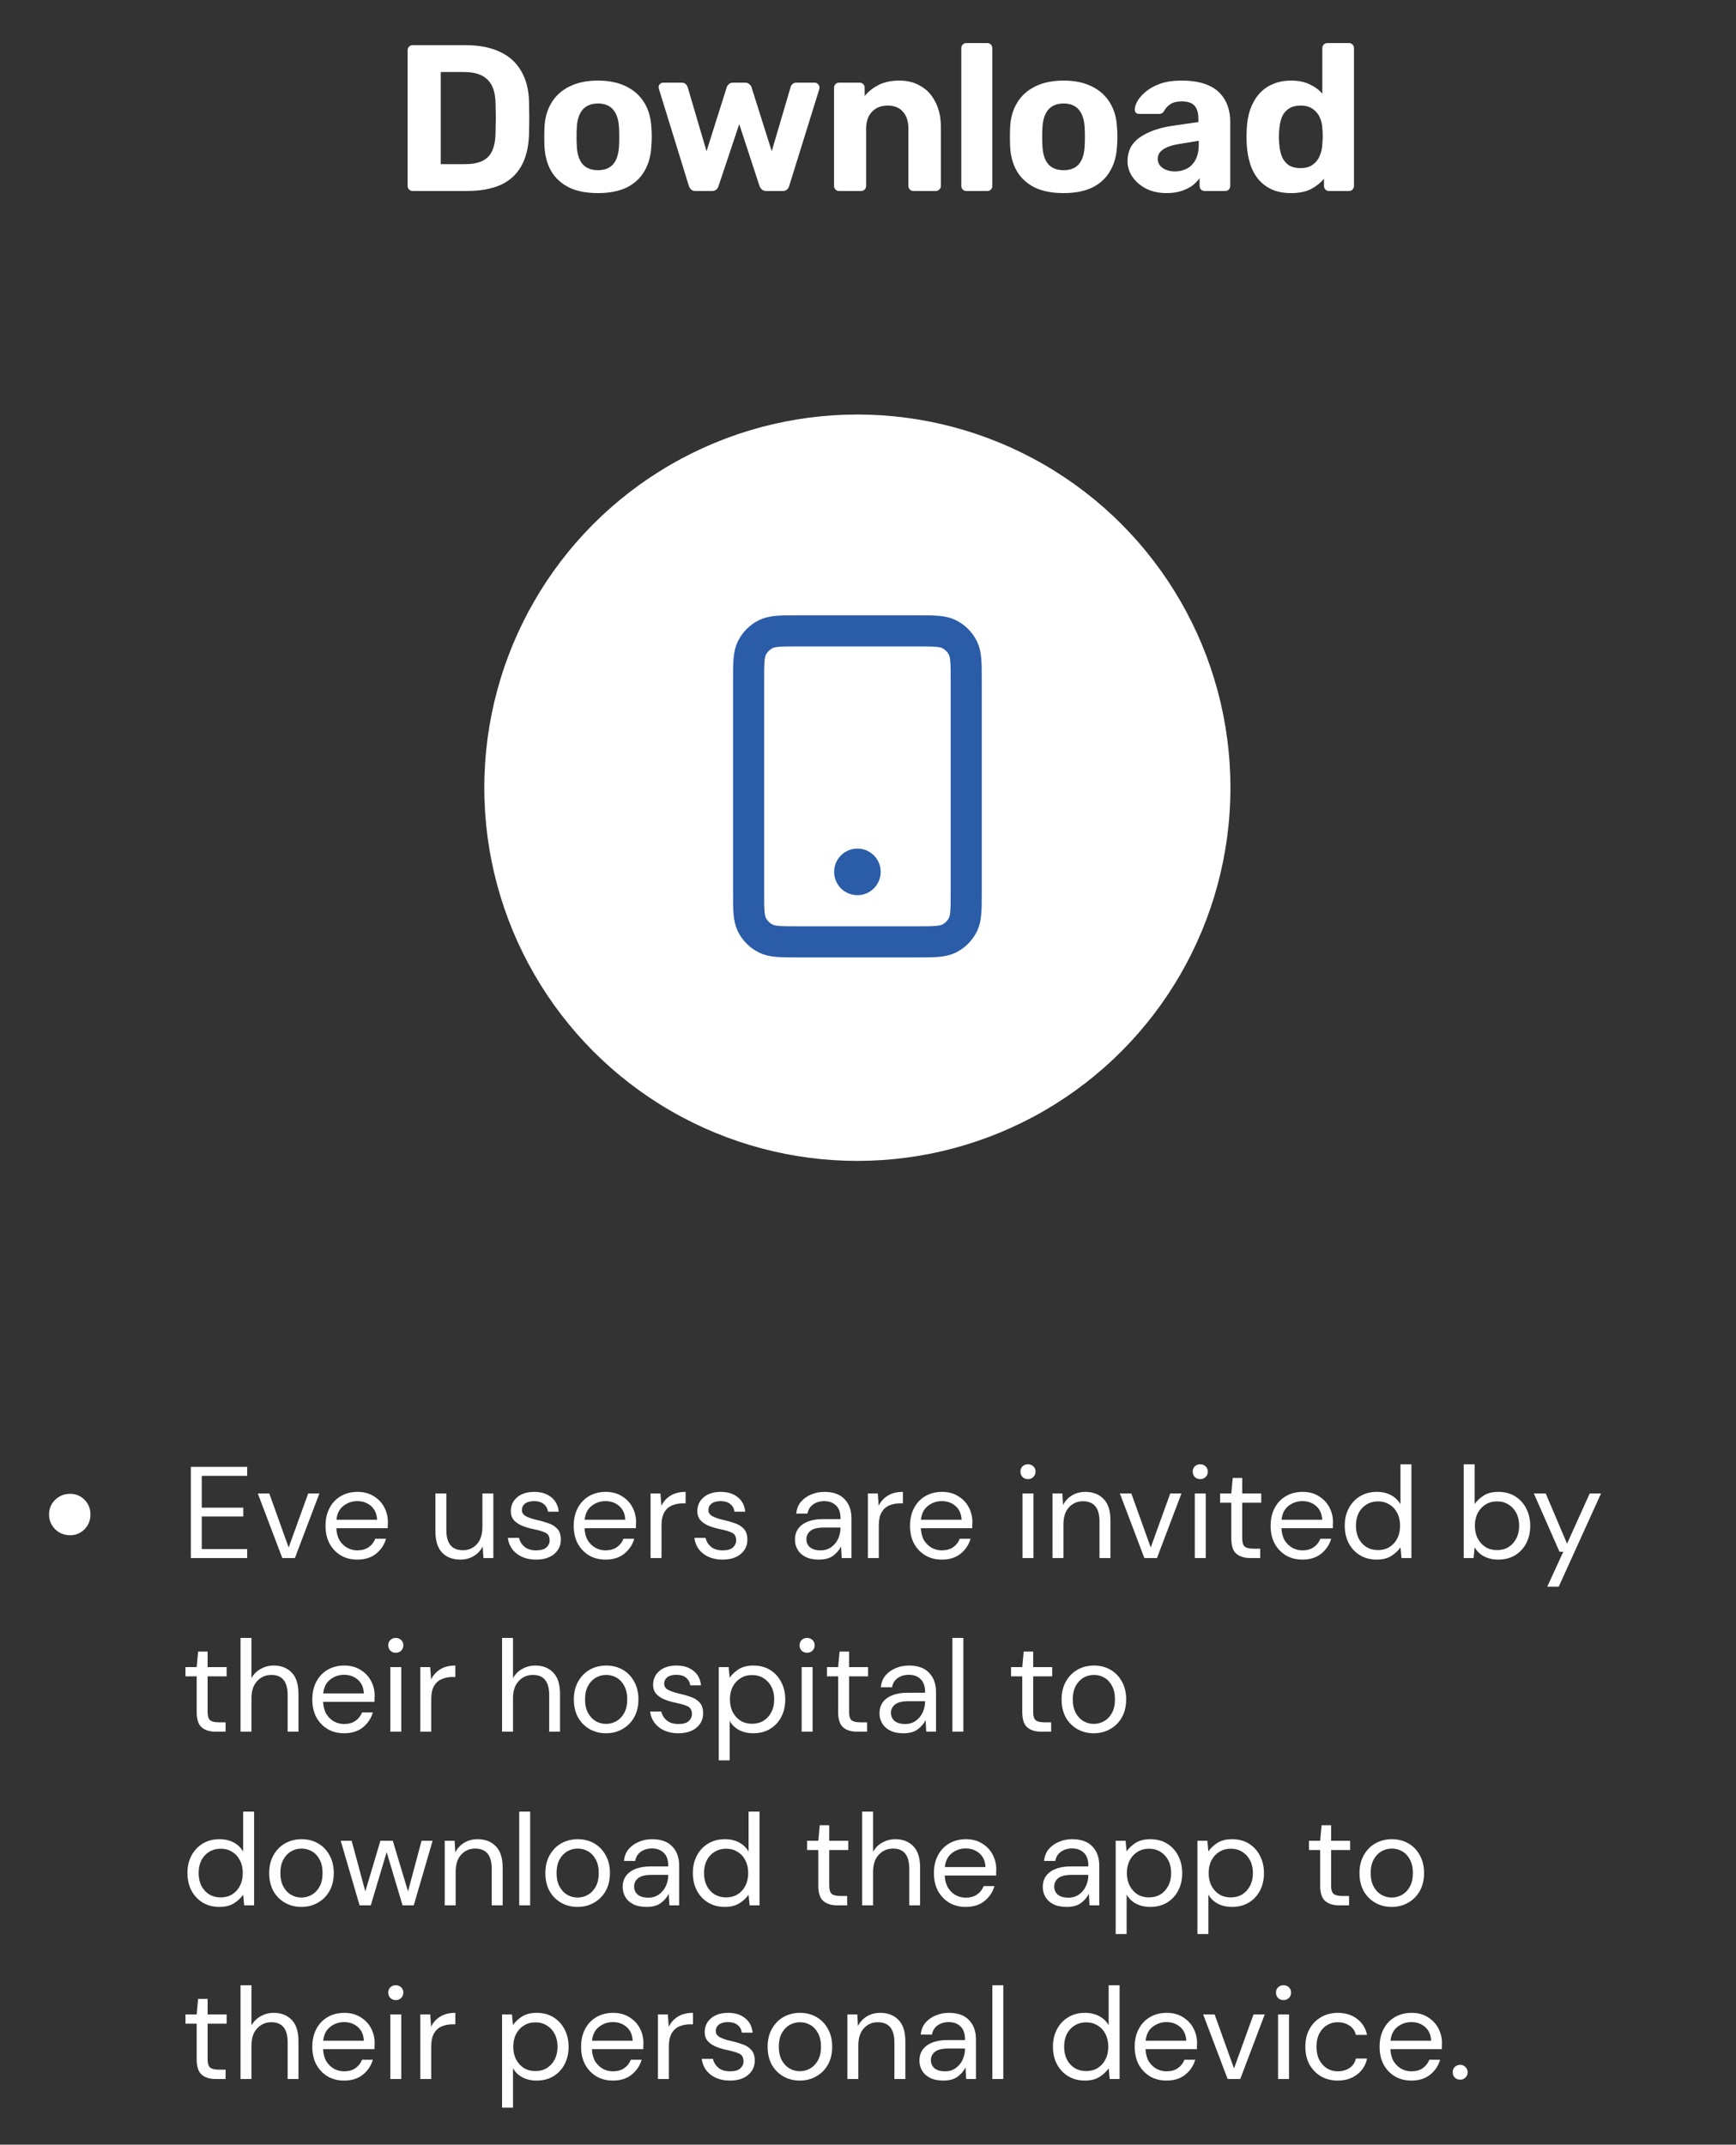 <svg width="200" height="247" viewBox="0 0 200 247" fill="none" xmlns="http://www.w3.org/2000/svg">
<rect x="0" y="0" width="200" height="247" fill="#333333" stroke="none"/>
<g clip-path="url(#clip0_242_437)">
<path d="M47.559 22C47.383 22 47.239 21.944 47.127 21.832C47.015 21.72 46.959 21.576 46.959 21.4V5.8C46.959 5.624 47.015 5.48 47.127 5.368C47.239 5.256 47.383 5.2 47.559 5.2H53.583C55.183 5.2 56.519 5.456 57.591 5.968C58.663 6.464 59.479 7.2 60.039 8.176C60.615 9.136 60.919 10.328 60.951 11.752C60.967 12.456 60.975 13.072 60.975 13.6C60.975 14.128 60.967 14.736 60.951 15.424C60.903 16.912 60.607 18.144 60.063 19.12C59.519 20.096 58.719 20.824 57.663 21.304C56.607 21.768 55.287 22 53.703 22H47.559ZM50.775 18.904H53.583C54.383 18.904 55.039 18.784 55.551 18.544C56.063 18.304 56.439 17.928 56.679 17.416C56.935 16.888 57.071 16.208 57.087 15.376C57.103 14.912 57.111 14.496 57.111 14.128C57.127 13.76 57.127 13.392 57.111 13.024C57.111 12.656 57.103 12.248 57.087 11.8C57.055 10.6 56.743 9.72 56.151 9.16C55.575 8.584 54.679 8.296 53.463 8.296H50.775V18.904ZM68.895 22.24C67.567 22.24 66.455 22.024 65.559 21.592C64.663 21.144 63.975 20.512 63.495 19.696C63.031 18.88 62.775 17.928 62.727 16.84C62.711 16.52 62.703 16.16 62.703 15.76C62.703 15.344 62.711 14.984 62.727 14.68C62.775 13.576 63.047 12.624 63.543 11.824C64.039 11.008 64.735 10.384 65.631 9.952C66.527 9.504 67.615 9.28 68.895 9.28C70.159 9.28 71.239 9.504 72.135 9.952C73.031 10.384 73.727 11.008 74.223 11.824C74.719 12.624 74.991 13.576 75.039 14.68C75.071 14.984 75.087 15.344 75.087 15.76C75.087 16.16 75.071 16.52 75.039 16.84C74.991 17.928 74.727 18.88 74.247 19.696C73.783 20.512 73.103 21.144 72.207 21.592C71.311 22.024 70.207 22.24 68.895 22.24ZM68.895 19.6C69.679 19.6 70.271 19.36 70.671 18.88C71.071 18.384 71.287 17.664 71.319 16.72C71.335 16.48 71.343 16.16 71.343 15.76C71.343 15.36 71.335 15.04 71.319 14.8C71.287 13.872 71.071 13.16 70.671 12.664C70.271 12.168 69.679 11.92 68.895 11.92C68.111 11.92 67.511 12.168 67.095 12.664C66.695 13.16 66.479 13.872 66.447 14.8C66.431 15.04 66.423 15.36 66.423 15.76C66.423 16.16 66.431 16.48 66.447 16.72C66.479 17.664 66.695 18.384 67.095 18.88C67.511 19.36 68.111 19.6 68.895 19.6ZM80.15 22C79.926 22 79.75 21.944 79.622 21.832C79.51 21.72 79.422 21.576 79.358 21.4L75.926 10.288C75.894 10.208 75.878 10.128 75.878 10.048C75.878 9.904 75.926 9.784 76.022 9.688C76.134 9.576 76.262 9.52 76.406 9.52H78.518C78.726 9.52 78.886 9.576 78.998 9.688C79.11 9.8 79.182 9.904 79.214 10L81.398 17.416L83.726 10.048C83.758 9.936 83.83 9.824 83.942 9.712C84.07 9.584 84.246 9.52 84.47 9.52H85.838C86.062 9.52 86.23 9.584 86.342 9.712C86.47 9.824 86.55 9.936 86.582 10.048L88.91 17.416L91.094 10C91.11 9.904 91.174 9.8 91.286 9.688C91.414 9.576 91.574 9.52 91.766 9.52H93.878C94.022 9.52 94.142 9.576 94.238 9.688C94.35 9.784 94.406 9.904 94.406 10.048C94.406 10.128 94.398 10.208 94.382 10.288L90.926 21.4C90.878 21.576 90.79 21.72 90.662 21.832C90.55 21.944 90.382 22 90.158 22H88.31C88.086 22 87.91 21.944 87.782 21.832C87.654 21.72 87.558 21.576 87.494 21.4L85.166 14.296L82.79 21.4C82.742 21.576 82.654 21.72 82.526 21.832C82.398 21.944 82.222 22 81.998 22H80.15ZM96.664 22C96.504 22 96.368 21.944 96.256 21.832C96.144 21.72 96.088 21.576 96.088 21.4V10.12C96.088 9.944 96.144 9.8 96.256 9.688C96.368 9.576 96.504 9.52 96.664 9.52H99.016C99.192 9.52 99.336 9.576 99.448 9.688C99.56 9.8 99.616 9.944 99.616 10.12V11.056C100.032 10.544 100.568 10.12 101.224 9.784C101.88 9.448 102.68 9.28 103.624 9.28C104.568 9.28 105.392 9.496 106.096 9.928C106.816 10.344 107.376 10.96 107.776 11.776C108.192 12.576 108.4 13.552 108.4 14.704V21.4C108.4 21.576 108.336 21.72 108.208 21.832C108.096 21.944 107.96 22 107.8 22H105.256C105.08 22 104.936 21.944 104.824 21.832C104.712 21.72 104.656 21.576 104.656 21.4V14.848C104.656 14 104.448 13.344 104.032 12.88C103.632 12.4 103.04 12.16 102.256 12.16C101.504 12.16 100.904 12.4 100.456 12.88C100.008 13.344 99.784 14 99.784 14.848V21.4C99.784 21.576 99.728 21.72 99.616 21.832C99.504 21.944 99.368 22 99.208 22H96.664ZM111.348 22C111.172 22 111.028 21.944 110.916 21.832C110.804 21.72 110.748 21.576 110.748 21.4V5.56C110.748 5.384 110.804 5.24 110.916 5.128C111.028 5.016 111.172 4.96 111.348 4.96H113.748C113.908 4.96 114.044 5.016 114.156 5.128C114.268 5.24 114.324 5.384 114.324 5.56V21.4C114.324 21.576 114.268 21.72 114.156 21.832C114.044 21.944 113.908 22 113.748 22H111.348ZM122.541 22.24C121.213 22.24 120.101 22.024 119.205 21.592C118.309 21.144 117.621 20.512 117.141 19.696C116.677 18.88 116.421 17.928 116.373 16.84C116.357 16.52 116.349 16.16 116.349 15.76C116.349 15.344 116.357 14.984 116.373 14.68C116.421 13.576 116.693 12.624 117.189 11.824C117.685 11.008 118.381 10.384 119.277 9.952C120.173 9.504 121.261 9.28 122.541 9.28C123.805 9.28 124.885 9.504 125.781 9.952C126.677 10.384 127.373 11.008 127.869 11.824C128.365 12.624 128.637 13.576 128.685 14.68C128.717 14.984 128.733 15.344 128.733 15.76C128.733 16.16 128.717 16.52 128.685 16.84C128.637 17.928 128.373 18.88 127.893 19.696C127.429 20.512 126.749 21.144 125.853 21.592C124.957 22.024 123.853 22.24 122.541 22.24ZM122.541 19.6C123.325 19.6 123.917 19.36 124.317 18.88C124.717 18.384 124.933 17.664 124.965 16.72C124.981 16.48 124.989 16.16 124.989 15.76C124.989 15.36 124.981 15.04 124.965 14.8C124.933 13.872 124.717 13.16 124.317 12.664C123.917 12.168 123.325 11.92 122.541 11.92C121.757 11.92 121.157 12.168 120.741 12.664C120.341 13.16 120.125 13.872 120.093 14.8C120.077 15.04 120.069 15.36 120.069 15.76C120.069 16.16 120.077 16.48 120.093 16.72C120.125 17.664 120.341 18.384 120.741 18.88C121.157 19.36 121.757 19.6 122.541 19.6ZM134.387 22.24C133.539 22.24 132.779 22.08 132.107 21.76C131.435 21.424 130.899 20.976 130.499 20.416C130.099 19.856 129.899 19.232 129.899 18.544C129.899 17.408 130.355 16.512 131.267 15.856C132.195 15.2 133.411 14.752 134.915 14.512L138.059 14.056V13.624C138.059 13 137.915 12.52 137.627 12.184C137.339 11.848 136.835 11.68 136.115 11.68C135.587 11.68 135.163 11.784 134.843 11.992C134.523 12.2 134.275 12.472 134.099 12.808C133.971 13.016 133.787 13.12 133.547 13.12H131.267C131.091 13.12 130.955 13.072 130.859 12.976C130.763 12.864 130.723 12.736 130.739 12.592C130.739 12.32 130.843 12 131.051 11.632C131.259 11.264 131.579 10.904 132.011 10.552C132.443 10.184 132.995 9.88 133.667 9.64C134.339 9.4 135.163 9.28 136.139 9.28C137.147 9.28 138.011 9.4 138.731 9.64C139.451 9.88 140.027 10.216 140.459 10.648C140.891 11.08 141.211 11.584 141.419 12.16C141.627 12.72 141.731 13.328 141.731 13.984V21.4C141.731 21.576 141.675 21.72 141.563 21.832C141.451 21.944 141.307 22 141.131 22H138.779C138.619 22 138.483 21.944 138.371 21.832C138.259 21.72 138.203 21.576 138.203 21.4V20.512C137.995 20.816 137.715 21.104 137.363 21.376C137.011 21.632 136.587 21.84 136.091 22C135.611 22.16 135.043 22.24 134.387 22.24ZM135.347 19.744C135.875 19.744 136.347 19.632 136.763 19.408C137.179 19.184 137.507 18.84 137.747 18.376C137.987 17.912 138.107 17.328 138.107 16.624V16.216L135.875 16.576C135.011 16.72 134.379 16.936 133.979 17.224C133.579 17.512 133.379 17.864 133.379 18.28C133.379 18.584 133.467 18.848 133.643 19.072C133.835 19.296 134.083 19.464 134.387 19.576C134.691 19.688 135.011 19.744 135.347 19.744ZM148.741 22.24C147.941 22.24 147.229 22.112 146.605 21.856C145.981 21.584 145.453 21.2 145.021 20.704C144.589 20.192 144.261 19.592 144.037 18.904C143.813 18.2 143.677 17.424 143.629 16.576C143.613 16.272 143.605 16 143.605 15.76C143.605 15.504 143.613 15.232 143.629 14.944C143.661 14.112 143.789 13.352 144.013 12.664C144.253 11.976 144.581 11.384 144.997 10.888C145.429 10.376 145.957 9.984 146.581 9.712C147.221 9.424 147.941 9.28 148.741 9.28C149.573 9.28 150.285 9.424 150.877 9.712C151.469 9.984 151.957 10.344 152.341 10.792V5.56C152.341 5.384 152.397 5.24 152.509 5.128C152.621 5.016 152.765 4.96 152.941 4.96H155.413C155.573 4.96 155.709 5.016 155.821 5.128C155.933 5.24 155.989 5.384 155.989 5.56V21.4C155.989 21.576 155.933 21.72 155.821 21.832C155.709 21.944 155.573 22 155.413 22H153.109C152.949 22 152.813 21.944 152.701 21.832C152.589 21.72 152.533 21.576 152.533 21.4V20.584C152.133 21.064 151.629 21.464 151.021 21.784C150.413 22.088 149.653 22.24 148.741 22.24ZM149.845 19.36C150.437 19.36 150.909 19.224 151.261 18.952C151.629 18.68 151.893 18.336 152.053 17.92C152.229 17.504 152.325 17.056 152.341 16.576C152.373 16.272 152.389 15.968 152.389 15.664C152.389 15.36 152.373 15.064 152.341 14.776C152.325 14.328 152.229 13.912 152.053 13.528C151.877 13.128 151.605 12.8 151.237 12.544C150.885 12.288 150.421 12.16 149.845 12.16C149.237 12.16 148.757 12.296 148.405 12.568C148.053 12.824 147.797 13.168 147.637 13.6C147.493 14.032 147.405 14.504 147.373 15.016C147.325 15.512 147.325 16.008 147.373 16.504C147.405 17.016 147.493 17.488 147.637 17.92C147.797 18.352 148.053 18.704 148.405 18.976C148.757 19.232 149.237 19.36 149.845 19.36Z" fill="white"/>
<g clip-path="url(#clip1_242_437)">
<path d="M8.085 176.815C7.634 176.815 7.223 176.711 6.851 176.504C6.485 176.292 6.194 176.006 5.976 175.645C5.759 175.284 5.65 174.879 5.65 174.428C5.65 173.971 5.759 173.563 5.976 173.202C6.199 172.842 6.493 172.558 6.859 172.351C7.225 172.144 7.634 172.041 8.085 172.041C8.509 172.041 8.899 172.144 9.254 172.351C9.61 172.558 9.894 172.842 10.106 173.202C10.318 173.563 10.424 173.971 10.424 174.428C10.424 174.879 10.318 175.284 10.106 175.645C9.894 176.006 9.61 176.292 9.254 176.504C8.899 176.711 8.509 176.815 8.085 176.815Z" fill="white"/>
<path d="M21.984 179.44V168.94H28.479V169.975H23.244V173.635H28.029V174.655H23.244V178.405H28.479V179.44H21.984ZM32.521 179.44L29.701 172H31.021L33.256 178.225L35.506 172H36.796L33.976 179.44H32.521ZM41.162 179.62C40.452 179.62 39.822 179.46 39.272 179.14C38.722 178.81 38.287 178.355 37.967 177.775C37.657 177.195 37.502 176.51 37.502 175.72C37.502 174.94 37.657 174.26 37.967 173.68C38.277 173.09 38.707 172.635 39.257 172.315C39.817 171.985 40.462 171.82 41.192 171.82C41.912 171.82 42.532 171.985 43.052 172.315C43.582 172.635 43.987 173.06 44.267 173.59C44.547 174.12 44.687 174.69 44.687 175.3C44.687 175.41 44.682 175.52 44.672 175.63C44.672 175.74 44.672 175.865 44.672 176.005H38.747C38.777 176.575 38.907 177.05 39.137 177.43C39.377 177.8 39.672 178.08 40.022 178.27C40.382 178.46 40.762 178.555 41.162 178.555C41.682 178.555 42.117 178.435 42.467 178.195C42.817 177.955 43.072 177.63 43.232 177.22H44.477C44.277 177.91 43.892 178.485 43.322 178.945C42.762 179.395 42.042 179.62 41.162 179.62ZM41.162 172.885C40.562 172.885 40.027 173.07 39.557 173.44C39.097 173.8 38.832 174.33 38.762 175.03H43.442C43.412 174.36 43.182 173.835 42.752 173.455C42.322 173.075 41.792 172.885 41.162 172.885ZM53.042 179.62C52.162 179.62 51.462 179.355 50.942 178.825C50.422 178.285 50.162 177.46 50.162 176.35V172H51.422V176.215C51.422 177.765 52.057 178.54 53.327 178.54C53.977 178.54 54.512 178.31 54.932 177.85C55.362 177.38 55.577 176.715 55.577 175.855V172H56.837V179.44H55.697L55.607 178.105C55.377 178.575 55.032 178.945 54.572 179.215C54.122 179.485 53.612 179.62 53.042 179.62ZM61.761 179.62C60.871 179.62 60.131 179.395 59.541 178.945C58.951 178.495 58.606 177.885 58.506 177.115H59.796C59.876 177.505 60.081 177.845 60.411 178.135C60.751 178.415 61.206 178.555 61.776 178.555C62.306 178.555 62.696 178.445 62.946 178.225C63.196 177.995 63.321 177.725 63.321 177.415C63.321 176.965 63.156 176.665 62.826 176.515C62.506 176.365 62.051 176.23 61.461 176.11C61.061 176.03 60.661 175.915 60.261 175.765C59.861 175.615 59.526 175.405 59.256 175.135C58.986 174.855 58.851 174.49 58.851 174.04C58.851 173.39 59.091 172.86 59.571 172.45C60.061 172.03 60.721 171.82 61.551 171.82C62.341 171.82 62.986 172.02 63.486 172.42C63.996 172.81 64.291 173.37 64.371 174.1H63.126C63.076 173.72 62.911 173.425 62.631 173.215C62.361 172.995 61.996 172.885 61.536 172.885C61.086 172.885 60.736 172.98 60.486 173.17C60.246 173.36 60.126 173.61 60.126 173.92C60.126 174.22 60.281 174.455 60.591 174.625C60.911 174.795 61.341 174.94 61.881 175.06C62.341 175.16 62.776 175.285 63.186 175.435C63.606 175.575 63.946 175.79 64.206 176.08C64.476 176.36 64.611 176.77 64.611 177.31C64.621 177.98 64.366 178.535 63.846 178.975C63.336 179.405 62.641 179.62 61.761 179.62ZM69.756 179.62C69.046 179.62 68.416 179.46 67.866 179.14C67.316 178.81 66.881 178.355 66.561 177.775C66.251 177.195 66.096 176.51 66.096 175.72C66.096 174.94 66.251 174.26 66.561 173.68C66.871 173.09 67.301 172.635 67.851 172.315C68.411 171.985 69.056 171.82 69.786 171.82C70.506 171.82 71.126 171.985 71.646 172.315C72.176 172.635 72.581 173.06 72.861 173.59C73.141 174.12 73.281 174.69 73.281 175.3C73.281 175.41 73.276 175.52 73.266 175.63C73.266 175.74 73.266 175.865 73.266 176.005H67.341C67.371 176.575 67.501 177.05 67.731 177.43C67.971 177.8 68.266 178.08 68.616 178.27C68.976 178.46 69.356 178.555 69.756 178.555C70.276 178.555 70.711 178.435 71.061 178.195C71.411 177.955 71.666 177.63 71.826 177.22H73.071C72.871 177.91 72.486 178.485 71.916 178.945C71.356 179.395 70.636 179.62 69.756 179.62ZM69.756 172.885C69.156 172.885 68.621 173.07 68.151 173.44C67.691 173.8 67.426 174.33 67.356 175.03H72.036C72.006 174.36 71.776 173.835 71.346 173.455C70.916 173.075 70.386 172.885 69.756 172.885ZM74.951 179.44V172H76.091L76.196 173.425C76.426 172.935 76.776 172.545 77.246 172.255C77.716 171.965 78.296 171.82 78.986 171.82V173.14H78.641C78.201 173.14 77.796 173.22 77.426 173.38C77.056 173.53 76.761 173.79 76.541 174.16C76.321 174.53 76.211 175.04 76.211 175.69V179.44H74.951ZM83.25 179.62C82.36 179.62 81.62 179.395 81.03 178.945C80.44 178.495 80.095 177.885 79.995 177.115H81.285C81.365 177.505 81.57 177.845 81.9 178.135C82.24 178.415 82.695 178.555 83.265 178.555C83.795 178.555 84.185 178.445 84.435 178.225C84.685 177.995 84.81 177.725 84.81 177.415C84.81 176.965 84.645 176.665 84.315 176.515C83.995 176.365 83.54 176.23 82.95 176.11C82.55 176.03 82.15 175.915 81.75 175.765C81.35 175.615 81.015 175.405 80.745 175.135C80.475 174.855 80.34 174.49 80.34 174.04C80.34 173.39 80.58 172.86 81.06 172.45C81.55 172.03 82.21 171.82 83.04 171.82C83.83 171.82 84.475 172.02 84.975 172.42C85.485 172.81 85.78 173.37 85.86 174.1H84.615C84.565 173.72 84.4 173.425 84.12 173.215C83.85 172.995 83.485 172.885 83.025 172.885C82.575 172.885 82.225 172.98 81.975 173.17C81.735 173.36 81.615 173.61 81.615 173.92C81.615 174.22 81.77 174.455 82.08 174.625C82.4 174.795 82.83 174.94 83.37 175.06C83.83 175.16 84.265 175.285 84.675 175.435C85.095 175.575 85.435 175.79 85.695 176.08C85.965 176.36 86.1 176.77 86.1 177.31C86.11 177.98 85.855 178.535 85.335 178.975C84.825 179.405 84.13 179.62 83.25 179.62ZM94.345 179.62C93.725 179.62 93.21 179.515 92.8 179.305C92.39 179.095 92.085 178.815 91.885 178.465C91.685 178.115 91.585 177.735 91.585 177.325C91.585 176.565 91.875 175.98 92.455 175.57C93.035 175.16 93.825 174.955 94.825 174.955H96.835V174.865C96.835 174.215 96.665 173.725 96.325 173.395C95.985 173.055 95.53 172.885 94.96 172.885C94.47 172.885 94.045 173.01 93.685 173.26C93.335 173.5 93.115 173.855 93.025 174.325H91.735C91.785 173.785 91.965 173.33 92.275 172.96C92.595 172.59 92.99 172.31 93.46 172.12C93.93 171.92 94.43 171.82 94.96 171.82C96 171.82 96.78 172.1 97.3 172.66C97.83 173.21 98.095 173.945 98.095 174.865V179.44H96.97L96.895 178.105C96.685 178.525 96.375 178.885 95.965 179.185C95.565 179.475 95.025 179.62 94.345 179.62ZM94.54 178.555C95.02 178.555 95.43 178.43 95.77 178.18C96.12 177.93 96.385 177.605 96.565 177.205C96.745 176.805 96.835 176.385 96.835 175.945V175.93H94.93C94.19 175.93 93.665 176.06 93.355 176.32C93.055 176.57 92.905 176.885 92.905 177.265C92.905 177.655 93.045 177.97 93.325 178.21C93.615 178.44 94.02 178.555 94.54 178.555ZM99.985 179.44V172H101.125L101.23 173.425C101.46 172.935 101.81 172.545 102.28 172.255C102.75 171.965 103.33 171.82 104.02 171.82V173.14H103.675C103.235 173.14 102.83 173.22 102.46 173.38C102.09 173.53 101.795 173.79 101.575 174.16C101.355 174.53 101.245 175.04 101.245 175.69V179.44H99.985ZM108.501 179.62C107.791 179.62 107.161 179.46 106.611 179.14C106.061 178.81 105.626 178.355 105.306 177.775C104.996 177.195 104.841 176.51 104.841 175.72C104.841 174.94 104.996 174.26 105.306 173.68C105.616 173.09 106.046 172.635 106.596 172.315C107.156 171.985 107.801 171.82 108.531 171.82C109.251 171.82 109.871 171.985 110.391 172.315C110.921 172.635 111.326 173.06 111.606 173.59C111.886 174.12 112.026 174.69 112.026 175.3C112.026 175.41 112.021 175.52 112.011 175.63C112.011 175.74 112.011 175.865 112.011 176.005H106.086C106.116 176.575 106.246 177.05 106.476 177.43C106.716 177.8 107.011 178.08 107.361 178.27C107.721 178.46 108.101 178.555 108.501 178.555C109.021 178.555 109.456 178.435 109.806 178.195C110.156 177.955 110.411 177.63 110.571 177.22H111.816C111.616 177.91 111.231 178.485 110.661 178.945C110.101 179.395 109.381 179.62 108.501 179.62ZM108.501 172.885C107.901 172.885 107.366 173.07 106.896 173.44C106.436 173.8 106.171 174.33 106.101 175.03H110.781C110.751 174.36 110.521 173.835 110.091 173.455C109.661 173.075 109.131 172.885 108.501 172.885ZM118.431 170.35C118.181 170.35 117.971 170.27 117.801 170.11C117.641 169.94 117.561 169.73 117.561 169.48C117.561 169.24 117.641 169.04 117.801 168.88C117.971 168.72 118.181 168.64 118.431 168.64C118.671 168.64 118.876 168.72 119.046 168.88C119.216 169.04 119.301 169.24 119.301 169.48C119.301 169.73 119.216 169.94 119.046 170.11C118.876 170.27 118.671 170.35 118.431 170.35ZM117.801 179.44V172H119.061V179.44H117.801ZM121.255 179.44V172H122.395L122.47 173.335C122.71 172.865 123.055 172.495 123.505 172.225C123.955 171.955 124.465 171.82 125.035 171.82C125.915 171.82 126.615 172.09 127.135 172.63C127.665 173.16 127.93 173.98 127.93 175.09V179.44H126.67V175.225C126.67 173.675 126.03 172.9 124.75 172.9C124.11 172.9 123.575 173.135 123.145 173.605C122.725 174.065 122.515 174.725 122.515 175.585V179.44H121.255ZM131.837 179.44L129.017 172H130.337L132.572 178.225L134.822 172H136.112L133.292 179.44H131.837ZM138.279 170.35C138.029 170.35 137.819 170.27 137.649 170.11C137.489 169.94 137.409 169.73 137.409 169.48C137.409 169.24 137.489 169.04 137.649 168.88C137.819 168.72 138.029 168.64 138.279 168.64C138.519 168.64 138.724 168.72 138.894 168.88C139.064 169.04 139.149 169.24 139.149 169.48C139.149 169.73 139.064 169.94 138.894 170.11C138.724 170.27 138.519 170.35 138.279 170.35ZM137.649 179.44V172H138.909V179.44H137.649ZM144.043 179.44C143.363 179.44 142.828 179.275 142.438 178.945C142.048 178.615 141.853 178.02 141.853 177.16V173.065H140.563V172H141.853L142.018 170.215H143.113V172H145.303V173.065H143.113V177.16C143.113 177.63 143.208 177.95 143.398 178.12C143.588 178.28 143.923 178.36 144.403 178.36H145.183V179.44H144.043ZM150.044 179.62C149.334 179.62 148.704 179.46 148.154 179.14C147.604 178.81 147.169 178.355 146.849 177.775C146.539 177.195 146.384 176.51 146.384 175.72C146.384 174.94 146.539 174.26 146.849 173.68C147.159 173.09 147.589 172.635 148.139 172.315C148.699 171.985 149.344 171.82 150.074 171.82C150.794 171.82 151.414 171.985 151.934 172.315C152.464 172.635 152.869 173.06 153.149 173.59C153.429 174.12 153.569 174.69 153.569 175.3C153.569 175.41 153.564 175.52 153.554 175.63C153.554 175.74 153.554 175.865 153.554 176.005H147.629C147.659 176.575 147.789 177.05 148.019 177.43C148.259 177.8 148.554 178.08 148.904 178.27C149.264 178.46 149.644 178.555 150.044 178.555C150.564 178.555 150.999 178.435 151.349 178.195C151.699 177.955 151.954 177.63 152.114 177.22H153.359C153.159 177.91 152.774 178.485 152.204 178.945C151.644 179.395 150.924 179.62 150.044 179.62ZM150.044 172.885C149.444 172.885 148.909 173.07 148.439 173.44C147.979 173.8 147.714 174.33 147.644 175.03H152.324C152.294 174.36 152.064 173.835 151.634 173.455C151.204 173.075 150.674 172.885 150.044 172.885ZM158.614 179.62C157.874 179.62 157.224 179.45 156.664 179.11C156.114 178.77 155.684 178.305 155.374 177.715C155.074 177.125 154.924 176.455 154.924 175.705C154.924 174.955 155.079 174.29 155.389 173.71C155.699 173.12 156.129 172.66 156.679 172.33C157.229 171.99 157.879 171.82 158.629 171.82C159.239 171.82 159.779 171.945 160.249 172.195C160.719 172.445 161.084 172.795 161.344 173.245V168.64H162.604V179.44H161.464L161.344 178.21C161.104 178.57 160.759 178.895 160.309 179.185C159.859 179.475 159.294 179.62 158.614 179.62ZM158.749 178.525C159.249 178.525 159.689 178.41 160.069 178.18C160.459 177.94 160.759 177.61 160.969 177.19C161.189 176.77 161.299 176.28 161.299 175.72C161.299 175.16 161.189 174.67 160.969 174.25C160.759 173.83 160.459 173.505 160.069 173.275C159.689 173.035 159.249 172.915 158.749 172.915C158.259 172.915 157.819 173.035 157.429 173.275C157.049 173.505 156.749 173.83 156.529 174.25C156.319 174.67 156.214 175.16 156.214 175.72C156.214 176.28 156.319 176.77 156.529 177.19C156.749 177.61 157.049 177.94 157.429 178.18C157.819 178.41 158.259 178.525 158.749 178.525ZM172.603 179.62C171.993 179.62 171.448 179.495 170.968 179.245C170.498 178.995 170.138 178.645 169.888 178.195L169.768 179.44H168.628V168.64H169.888V173.23C170.128 172.87 170.468 172.545 170.908 172.255C171.358 171.965 171.928 171.82 172.618 171.82C173.358 171.82 174.003 171.99 174.553 172.33C175.103 172.67 175.528 173.135 175.828 173.725C176.138 174.315 176.293 174.985 176.293 175.735C176.293 176.485 176.138 177.155 175.828 177.745C175.528 178.325 175.098 178.785 174.538 179.125C173.988 179.455 173.343 179.62 172.603 179.62ZM172.468 178.525C172.968 178.525 173.408 178.41 173.788 178.18C174.168 177.94 174.468 177.61 174.688 177.19C174.908 176.77 175.018 176.28 175.018 175.72C175.018 175.16 174.908 174.67 174.688 174.25C174.468 173.83 174.168 173.505 173.788 173.275C173.408 173.035 172.968 172.915 172.468 172.915C171.968 172.915 171.528 173.035 171.148 173.275C170.768 173.505 170.468 173.83 170.248 174.25C170.028 174.67 169.918 175.16 169.918 175.72C169.918 176.28 170.028 176.77 170.248 177.19C170.468 177.61 170.768 177.94 171.148 178.18C171.528 178.41 171.968 178.525 172.468 178.525ZM178.256 182.74L180.101 178.72H179.666L176.711 172H178.076L180.536 177.79L183.146 172H184.451L179.576 182.74H178.256ZM24.849 199.44C24.169 199.44 23.634 199.275 23.244 198.945C22.854 198.615 22.659 198.02 22.659 197.16V193.065H21.369V192H22.659L22.824 190.215H23.919V192H26.109V193.065H23.919V197.16C23.919 197.63 24.014 197.95 24.204 198.12C24.394 198.28 24.729 198.36 25.209 198.36H25.989V199.44H24.849ZM27.71 199.44V188.64H28.97V193.275C29.22 192.815 29.575 192.46 30.035 192.21C30.495 191.95 30.995 191.82 31.535 191.82C32.395 191.82 33.085 192.09 33.605 192.63C34.125 193.16 34.385 193.98 34.385 195.09V199.44H33.14V195.225C33.14 193.675 32.515 192.9 31.265 192.9C30.615 192.9 30.07 193.135 29.63 193.605C29.19 194.065 28.97 194.725 28.97 195.585V199.44H27.71ZM39.639 199.62C38.929 199.62 38.299 199.46 37.749 199.14C37.199 198.81 36.764 198.355 36.444 197.775C36.134 197.195 35.979 196.51 35.979 195.72C35.979 194.94 36.134 194.26 36.444 193.68C36.754 193.09 37.184 192.635 37.734 192.315C38.294 191.985 38.939 191.82 39.669 191.82C40.389 191.82 41.009 191.985 41.529 192.315C42.059 192.635 42.464 193.06 42.744 193.59C43.024 194.12 43.164 194.69 43.164 195.3C43.164 195.41 43.159 195.52 43.149 195.63C43.149 195.74 43.149 195.865 43.149 196.005H37.224C37.254 196.575 37.384 197.05 37.614 197.43C37.854 197.8 38.149 198.08 38.499 198.27C38.859 198.46 39.239 198.555 39.639 198.555C40.159 198.555 40.594 198.435 40.944 198.195C41.294 197.955 41.549 197.63 41.709 197.22H42.954C42.754 197.91 42.369 198.485 41.799 198.945C41.239 199.395 40.519 199.62 39.639 199.62ZM39.639 192.885C39.039 192.885 38.504 193.07 38.034 193.44C37.574 193.8 37.309 194.33 37.239 195.03H41.919C41.889 194.36 41.659 193.835 41.229 193.455C40.799 193.075 40.269 192.885 39.639 192.885ZM45.599 190.35C45.349 190.35 45.139 190.27 44.969 190.11C44.809 189.94 44.729 189.73 44.729 189.48C44.729 189.24 44.809 189.04 44.969 188.88C45.139 188.72 45.349 188.64 45.599 188.64C45.839 188.64 46.044 188.72 46.214 188.88C46.384 189.04 46.469 189.24 46.469 189.48C46.469 189.73 46.384 189.94 46.214 190.11C46.044 190.27 45.839 190.35 45.599 190.35ZM44.969 199.44V192H46.229V199.44H44.969ZM48.423 199.44V192H49.563L49.668 193.425C49.898 192.935 50.248 192.545 50.718 192.255C51.188 191.965 51.768 191.82 52.458 191.82V193.14H52.113C51.673 193.14 51.268 193.22 50.898 193.38C50.528 193.53 50.233 193.79 50.013 194.16C49.793 194.53 49.683 195.04 49.683 195.69V199.44H48.423ZM57.842 199.44V188.64H59.102V193.275C59.352 192.815 59.707 192.46 60.167 192.21C60.627 191.95 61.127 191.82 61.667 191.82C62.527 191.82 63.217 192.09 63.737 192.63C64.257 193.16 64.517 193.98 64.517 195.09V199.44H63.272V195.225C63.272 193.675 62.647 192.9 61.397 192.9C60.747 192.9 60.202 193.135 59.762 193.605C59.322 194.065 59.102 194.725 59.102 195.585V199.44H57.842ZM69.816 199.62C69.116 199.62 68.486 199.46 67.926 199.14C67.366 198.82 66.921 198.37 66.591 197.79C66.271 197.2 66.111 196.51 66.111 195.72C66.111 194.93 66.276 194.245 66.606 193.665C66.936 193.075 67.381 192.62 67.941 192.3C68.511 191.98 69.146 191.82 69.846 191.82C70.546 191.82 71.176 191.98 71.736 192.3C72.296 192.62 72.736 193.075 73.056 193.665C73.386 194.245 73.551 194.93 73.551 195.72C73.551 196.51 73.386 197.2 73.056 197.79C72.726 198.37 72.276 198.82 71.706 199.14C71.146 199.46 70.516 199.62 69.816 199.62ZM69.816 198.54C70.246 198.54 70.646 198.435 71.016 198.225C71.386 198.015 71.686 197.7 71.916 197.28C72.146 196.86 72.261 196.34 72.261 195.72C72.261 195.1 72.146 194.58 71.916 194.16C71.696 193.74 71.401 193.425 71.031 193.215C70.661 193.005 70.266 192.9 69.846 192.9C69.416 192.9 69.016 193.005 68.646 193.215C68.276 193.425 67.976 193.74 67.746 194.16C67.516 194.58 67.401 195.1 67.401 195.72C67.401 196.34 67.516 196.86 67.746 197.28C67.976 197.7 68.271 198.015 68.631 198.225C69.001 198.435 69.396 198.54 69.816 198.54ZM78.153 199.62C77.263 199.62 76.523 199.395 75.933 198.945C75.343 198.495 74.998 197.885 74.898 197.115H76.188C76.268 197.505 76.473 197.845 76.803 198.135C77.143 198.415 77.598 198.555 78.168 198.555C78.698 198.555 79.088 198.445 79.338 198.225C79.588 197.995 79.713 197.725 79.713 197.415C79.713 196.965 79.548 196.665 79.218 196.515C78.898 196.365 78.443 196.23 77.853 196.11C77.453 196.03 77.053 195.915 76.653 195.765C76.253 195.615 75.918 195.405 75.648 195.135C75.378 194.855 75.243 194.49 75.243 194.04C75.243 193.39 75.483 192.86 75.963 192.45C76.453 192.03 77.113 191.82 77.943 191.82C78.733 191.82 79.378 192.02 79.878 192.42C80.388 192.81 80.683 193.37 80.763 194.1H79.518C79.468 193.72 79.303 193.425 79.023 193.215C78.753 192.995 78.388 192.885 77.928 192.885C77.478 192.885 77.128 192.98 76.878 193.17C76.638 193.36 76.518 193.61 76.518 193.92C76.518 194.22 76.673 194.455 76.983 194.625C77.303 194.795 77.733 194.94 78.273 195.06C78.733 195.16 79.168 195.285 79.578 195.435C79.998 195.575 80.338 195.79 80.598 196.08C80.868 196.36 81.003 196.77 81.003 197.31C81.013 197.98 80.758 198.535 80.238 198.975C79.728 199.405 79.033 199.62 78.153 199.62ZM82.803 202.74V192H83.943L84.063 193.23C84.303 192.87 84.643 192.545 85.083 192.255C85.533 191.965 86.103 191.82 86.793 191.82C87.533 191.82 88.178 191.99 88.728 192.33C89.278 192.67 89.703 193.135 90.003 193.725C90.313 194.315 90.468 194.985 90.468 195.735C90.468 196.485 90.313 197.155 90.003 197.745C89.703 198.325 89.273 198.785 88.713 199.125C88.163 199.455 87.518 199.62 86.778 199.62C86.168 199.62 85.623 199.495 85.143 199.245C84.673 198.995 84.313 198.645 84.063 198.195V202.74H82.803ZM86.643 198.525C87.143 198.525 87.583 198.41 87.963 198.18C88.343 197.94 88.643 197.61 88.863 197.19C89.083 196.77 89.193 196.28 89.193 195.72C89.193 195.16 89.083 194.67 88.863 194.25C88.643 193.83 88.343 193.505 87.963 193.275C87.583 193.035 87.143 192.915 86.643 192.915C86.143 192.915 85.703 193.035 85.323 193.275C84.943 193.505 84.643 193.83 84.423 194.25C84.203 194.67 84.093 195.16 84.093 195.72C84.093 196.28 84.203 196.77 84.423 197.19C84.643 197.61 84.943 197.94 85.323 198.18C85.703 198.41 86.143 198.525 86.643 198.525ZM92.987 190.35C92.737 190.35 92.526 190.27 92.356 190.11C92.197 189.94 92.117 189.73 92.117 189.48C92.117 189.24 92.197 189.04 92.356 188.88C92.526 188.72 92.737 188.64 92.987 188.64C93.227 188.64 93.431 188.72 93.602 188.88C93.772 189.04 93.856 189.24 93.856 189.48C93.856 189.73 93.772 189.94 93.602 190.11C93.431 190.27 93.227 190.35 92.987 190.35ZM92.356 199.44V192H93.617V199.44H92.356ZM98.75 199.44C98.07 199.44 97.535 199.275 97.145 198.945C96.755 198.615 96.56 198.02 96.56 197.16V193.065H95.27V192H96.56L96.725 190.215H97.82V192H100.01V193.065H97.82V197.16C97.82 197.63 97.915 197.95 98.105 198.12C98.295 198.28 98.63 198.36 99.11 198.36H99.89V199.44H98.75ZM104.086 199.62C103.466 199.62 102.951 199.515 102.541 199.305C102.131 199.095 101.826 198.815 101.626 198.465C101.426 198.115 101.326 197.735 101.326 197.325C101.326 196.565 101.616 195.98 102.196 195.57C102.776 195.16 103.566 194.955 104.566 194.955H106.576V194.865C106.576 194.215 106.406 193.725 106.066 193.395C105.726 193.055 105.271 192.885 104.701 192.885C104.211 192.885 103.786 193.01 103.426 193.26C103.076 193.5 102.856 193.855 102.766 194.325H101.476C101.526 193.785 101.706 193.33 102.016 192.96C102.336 192.59 102.731 192.31 103.201 192.12C103.671 191.92 104.171 191.82 104.701 191.82C105.741 191.82 106.521 192.1 107.041 192.66C107.571 193.21 107.836 193.945 107.836 194.865V199.44H106.711L106.636 198.105C106.426 198.525 106.116 198.885 105.706 199.185C105.306 199.475 104.766 199.62 104.086 199.62ZM104.281 198.555C104.761 198.555 105.171 198.43 105.511 198.18C105.861 197.93 106.126 197.605 106.306 197.205C106.486 196.805 106.576 196.385 106.576 195.945V195.93H104.671C103.931 195.93 103.406 196.06 103.096 196.32C102.796 196.57 102.646 196.885 102.646 197.265C102.646 197.655 102.786 197.97 103.066 198.21C103.356 198.44 103.761 198.555 104.281 198.555ZM109.726 199.44V188.64H110.986V199.44H109.726ZM119.961 199.44C119.281 199.44 118.746 199.275 118.356 198.945C117.966 198.615 117.771 198.02 117.771 197.16V193.065H116.481V192H117.771L117.936 190.215H119.031V192H121.221V193.065H119.031V197.16C119.031 197.63 119.126 197.95 119.316 198.12C119.506 198.28 119.841 198.36 120.321 198.36H121.101V199.44H119.961ZM126.007 199.62C125.307 199.62 124.677 199.46 124.117 199.14C123.557 198.82 123.112 198.37 122.782 197.79C122.462 197.2 122.302 196.51 122.302 195.72C122.302 194.93 122.467 194.245 122.797 193.665C123.127 193.075 123.572 192.62 124.132 192.3C124.702 191.98 125.337 191.82 126.037 191.82C126.737 191.82 127.367 191.98 127.927 192.3C128.487 192.62 128.927 193.075 129.247 193.665C129.577 194.245 129.742 194.93 129.742 195.72C129.742 196.51 129.577 197.2 129.247 197.79C128.917 198.37 128.467 198.82 127.897 199.14C127.337 199.46 126.707 199.62 126.007 199.62ZM126.007 198.54C126.437 198.54 126.837 198.435 127.207 198.225C127.577 198.015 127.877 197.7 128.107 197.28C128.337 196.86 128.452 196.34 128.452 195.72C128.452 195.1 128.337 194.58 128.107 194.16C127.887 193.74 127.592 193.425 127.222 193.215C126.852 193.005 126.457 192.9 126.037 192.9C125.607 192.9 125.207 193.005 124.837 193.215C124.467 193.425 124.167 193.74 123.937 194.16C123.707 194.58 123.592 195.1 123.592 195.72C123.592 196.34 123.707 196.86 123.937 197.28C124.167 197.7 124.462 198.015 124.822 198.225C125.192 198.435 125.587 198.54 126.007 198.54ZM25.284 219.62C24.544 219.62 23.894 219.45 23.334 219.11C22.784 218.77 22.354 218.305 22.044 217.715C21.744 217.125 21.594 216.455 21.594 215.705C21.594 214.955 21.749 214.29 22.059 213.71C22.369 213.12 22.799 212.66 23.349 212.33C23.899 211.99 24.549 211.82 25.299 211.82C25.909 211.82 26.449 211.945 26.919 212.195C27.389 212.445 27.754 212.795 28.014 213.245V208.64H29.274V219.44H28.134L28.014 218.21C27.774 218.57 27.429 218.895 26.979 219.185C26.529 219.475 25.964 219.62 25.284 219.62ZM25.419 218.525C25.919 218.525 26.359 218.41 26.739 218.18C27.129 217.94 27.429 217.61 27.639 217.19C27.859 216.77 27.969 216.28 27.969 215.72C27.969 215.16 27.859 214.67 27.639 214.25C27.429 213.83 27.129 213.505 26.739 213.275C26.359 213.035 25.919 212.915 25.419 212.915C24.929 212.915 24.489 213.035 24.099 213.275C23.719 213.505 23.419 213.83 23.199 214.25C22.989 214.67 22.884 215.16 22.884 215.72C22.884 216.28 22.989 216.77 23.199 217.19C23.419 217.61 23.719 217.94 24.099 218.18C24.489 218.41 24.929 218.525 25.419 218.525ZM34.718 219.62C34.018 219.62 33.388 219.46 32.828 219.14C32.268 218.82 31.823 218.37 31.493 217.79C31.173 217.2 31.013 216.51 31.013 215.72C31.013 214.93 31.178 214.245 31.508 213.665C31.838 213.075 32.283 212.62 32.843 212.3C33.413 211.98 34.048 211.82 34.748 211.82C35.448 211.82 36.078 211.98 36.638 212.3C37.198 212.62 37.638 213.075 37.958 213.665C38.288 214.245 38.453 214.93 38.453 215.72C38.453 216.51 38.288 217.2 37.958 217.79C37.628 218.37 37.178 218.82 36.608 219.14C36.048 219.46 35.418 219.62 34.718 219.62ZM34.718 218.54C35.148 218.54 35.548 218.435 35.918 218.225C36.288 218.015 36.588 217.7 36.818 217.28C37.048 216.86 37.163 216.34 37.163 215.72C37.163 215.1 37.048 214.58 36.818 214.16C36.598 213.74 36.303 213.425 35.933 213.215C35.563 213.005 35.168 212.9 34.748 212.9C34.318 212.9 33.918 213.005 33.548 213.215C33.178 213.425 32.878 213.74 32.648 214.16C32.418 214.58 32.303 215.1 32.303 215.72C32.303 216.34 32.418 216.86 32.648 217.28C32.878 217.7 33.173 218.015 33.533 218.225C33.903 218.435 34.298 218.54 34.718 218.54ZM41.427 219.44L39.252 212H40.512L42.087 217.835L43.827 212H45.252L47.007 217.835L48.567 212H49.842L47.667 219.44H46.377L44.547 213.305L42.717 219.44H41.427ZM51.235 219.44V212H52.375L52.45 213.335C52.69 212.865 53.035 212.495 53.485 212.225C53.935 211.955 54.445 211.82 55.015 211.82C55.895 211.82 56.595 212.09 57.115 212.63C57.645 213.16 57.91 213.98 57.91 215.09V219.44H56.65V215.225C56.65 213.675 56.01 212.9 54.73 212.9C54.09 212.9 53.555 213.135 53.125 213.605C52.705 214.065 52.495 214.725 52.495 215.585V219.44H51.235ZM59.819 219.44V208.64H61.079V219.44H59.819ZM66.534 219.62C65.834 219.62 65.204 219.46 64.644 219.14C64.084 218.82 63.639 218.37 63.309 217.79C62.989 217.2 62.829 216.51 62.829 215.72C62.829 214.93 62.994 214.245 63.324 213.665C63.654 213.075 64.099 212.62 64.659 212.3C65.229 211.98 65.864 211.82 66.564 211.82C67.264 211.82 67.894 211.98 68.454 212.3C69.014 212.62 69.454 213.075 69.774 213.665C70.104 214.245 70.269 214.93 70.269 215.72C70.269 216.51 70.104 217.2 69.774 217.79C69.444 218.37 68.994 218.82 68.424 219.14C67.864 219.46 67.234 219.62 66.534 219.62ZM66.534 218.54C66.964 218.54 67.364 218.435 67.734 218.225C68.104 218.015 68.404 217.7 68.634 217.28C68.864 216.86 68.979 216.34 68.979 215.72C68.979 215.1 68.864 214.58 68.634 214.16C68.414 213.74 68.119 213.425 67.749 213.215C67.379 213.005 66.984 212.9 66.564 212.9C66.134 212.9 65.734 213.005 65.364 213.215C64.994 213.425 64.694 213.74 64.464 214.16C64.234 214.58 64.119 215.1 64.119 215.72C64.119 216.34 64.234 216.86 64.464 217.28C64.694 217.7 64.989 218.015 65.349 218.225C65.719 218.435 66.114 218.54 66.534 218.54ZM74.496 219.62C73.876 219.62 73.361 219.515 72.951 219.305C72.541 219.095 72.236 218.815 72.036 218.465C71.836 218.115 71.736 217.735 71.736 217.325C71.736 216.565 72.026 215.98 72.606 215.57C73.186 215.16 73.976 214.955 74.976 214.955H76.986V214.865C76.986 214.215 76.816 213.725 76.476 213.395C76.136 213.055 75.681 212.885 75.111 212.885C74.621 212.885 74.196 213.01 73.836 213.26C73.486 213.5 73.266 213.855 73.176 214.325H71.886C71.936 213.785 72.116 213.33 72.426 212.96C72.746 212.59 73.141 212.31 73.611 212.12C74.081 211.92 74.581 211.82 75.111 211.82C76.151 211.82 76.931 212.1 77.451 212.66C77.981 213.21 78.246 213.945 78.246 214.865V219.44H77.121L77.046 218.105C76.836 218.525 76.526 218.885 76.116 219.185C75.716 219.475 75.176 219.62 74.496 219.62ZM74.691 218.555C75.171 218.555 75.581 218.43 75.921 218.18C76.271 217.93 76.536 217.605 76.716 217.205C76.896 216.805 76.986 216.385 76.986 215.945V215.93H75.081C74.341 215.93 73.816 216.06 73.506 216.32C73.206 216.57 73.056 216.885 73.056 217.265C73.056 217.655 73.196 217.97 73.476 218.21C73.766 218.44 74.171 218.555 74.691 218.555ZM83.512 219.62C82.772 219.62 82.122 219.45 81.562 219.11C81.012 218.77 80.582 218.305 80.272 217.715C79.972 217.125 79.822 216.455 79.822 215.705C79.822 214.955 79.977 214.29 80.287 213.71C80.597 213.12 81.027 212.66 81.577 212.33C82.127 211.99 82.777 211.82 83.527 211.82C84.137 211.82 84.677 211.945 85.147 212.195C85.617 212.445 85.982 212.795 86.242 213.245V208.64H87.502V219.44H86.362L86.242 218.21C86.002 218.57 85.657 218.895 85.207 219.185C84.757 219.475 84.192 219.62 83.512 219.62ZM83.647 218.525C84.147 218.525 84.587 218.41 84.967 218.18C85.357 217.94 85.657 217.61 85.867 217.19C86.087 216.77 86.197 216.28 86.197 215.72C86.197 215.16 86.087 214.67 85.867 214.25C85.657 213.83 85.357 213.505 84.967 213.275C84.587 213.035 84.147 212.915 83.647 212.915C83.157 212.915 82.717 213.035 82.327 213.275C81.947 213.505 81.647 213.83 81.427 214.25C81.217 214.67 81.112 215.16 81.112 215.72C81.112 216.28 81.217 216.77 81.427 217.19C81.647 217.61 81.947 217.94 82.327 218.18C82.717 218.41 83.157 218.525 83.647 218.525ZM96.465 219.44C95.785 219.44 95.25 219.275 94.86 218.945C94.47 218.615 94.275 218.02 94.275 217.16V213.065H92.985V212H94.275L94.44 210.215H95.535V212H97.725V213.065H95.535V217.16C95.535 217.63 95.63 217.95 95.82 218.12C96.01 218.28 96.345 218.36 96.825 218.36H97.605V219.44H96.465ZM99.326 219.44V208.64H100.586V213.275C100.836 212.815 101.191 212.46 101.651 212.21C102.111 211.95 102.611 211.82 103.151 211.82C104.011 211.82 104.701 212.09 105.221 212.63C105.741 213.16 106.001 213.98 106.001 215.09V219.44H104.756V215.225C104.756 213.675 104.131 212.9 102.881 212.9C102.231 212.9 101.686 213.135 101.246 213.605C100.806 214.065 100.586 214.725 100.586 215.585V219.44H99.326ZM111.255 219.62C110.545 219.62 109.915 219.46 109.365 219.14C108.815 218.81 108.38 218.355 108.06 217.775C107.75 217.195 107.595 216.51 107.595 215.72C107.595 214.94 107.75 214.26 108.06 213.68C108.37 213.09 108.8 212.635 109.35 212.315C109.91 211.985 110.555 211.82 111.285 211.82C112.005 211.82 112.625 211.985 113.145 212.315C113.675 212.635 114.08 213.06 114.36 213.59C114.64 214.12 114.78 214.69 114.78 215.3C114.78 215.41 114.775 215.52 114.765 215.63C114.765 215.74 114.765 215.865 114.765 216.005H108.84C108.87 216.575 109 217.05 109.23 217.43C109.47 217.8 109.765 218.08 110.115 218.27C110.475 218.46 110.855 218.555 111.255 218.555C111.775 218.555 112.21 218.435 112.56 218.195C112.91 217.955 113.165 217.63 113.325 217.22H114.57C114.37 217.91 113.985 218.485 113.415 218.945C112.855 219.395 112.135 219.62 111.255 219.62ZM111.255 212.885C110.655 212.885 110.12 213.07 109.65 213.44C109.19 213.8 108.925 214.33 108.855 215.03H113.535C113.505 214.36 113.275 213.835 112.845 213.455C112.415 213.075 111.885 212.885 111.255 212.885ZM122.895 219.62C122.275 219.62 121.76 219.515 121.35 219.305C120.94 219.095 120.635 218.815 120.435 218.465C120.235 218.115 120.135 217.735 120.135 217.325C120.135 216.565 120.425 215.98 121.005 215.57C121.585 215.16 122.375 214.955 123.375 214.955H125.385V214.865C125.385 214.215 125.215 213.725 124.875 213.395C124.535 213.055 124.08 212.885 123.51 212.885C123.02 212.885 122.595 213.01 122.235 213.26C121.885 213.5 121.665 213.855 121.575 214.325H120.285C120.335 213.785 120.515 213.33 120.825 212.96C121.145 212.59 121.54 212.31 122.01 212.12C122.48 211.92 122.98 211.82 123.51 211.82C124.55 211.82 125.33 212.1 125.85 212.66C126.38 213.21 126.645 213.945 126.645 214.865V219.44H125.52L125.445 218.105C125.235 218.525 124.925 218.885 124.515 219.185C124.115 219.475 123.575 219.62 122.895 219.62ZM123.09 218.555C123.57 218.555 123.98 218.43 124.32 218.18C124.67 217.93 124.935 217.605 125.115 217.205C125.295 216.805 125.385 216.385 125.385 215.945V215.93H123.48C122.74 215.93 122.215 216.06 121.905 216.32C121.605 216.57 121.455 216.885 121.455 217.265C121.455 217.655 121.595 217.97 121.875 218.21C122.165 218.44 122.57 218.555 123.09 218.555ZM128.535 222.74V212H129.675L129.795 213.23C130.035 212.87 130.375 212.545 130.815 212.255C131.265 211.965 131.835 211.82 132.525 211.82C133.265 211.82 133.91 211.99 134.46 212.33C135.01 212.67 135.435 213.135 135.735 213.725C136.045 214.315 136.2 214.985 136.2 215.735C136.2 216.485 136.045 217.155 135.735 217.745C135.435 218.325 135.005 218.785 134.445 219.125C133.895 219.455 133.25 219.62 132.51 219.62C131.9 219.62 131.355 219.495 130.875 219.245C130.405 218.995 130.045 218.645 129.795 218.195V222.74H128.535ZM132.375 218.525C132.875 218.525 133.315 218.41 133.695 218.18C134.075 217.94 134.375 217.61 134.595 217.19C134.815 216.77 134.925 216.28 134.925 215.72C134.925 215.16 134.815 214.67 134.595 214.25C134.375 213.83 134.075 213.505 133.695 213.275C133.315 213.035 132.875 212.915 132.375 212.915C131.875 212.915 131.435 213.035 131.055 213.275C130.675 213.505 130.375 213.83 130.155 214.25C129.935 214.67 129.825 215.16 129.825 215.72C129.825 216.28 129.935 216.77 130.155 217.19C130.375 217.61 130.675 217.94 131.055 218.18C131.435 218.41 131.875 218.525 132.375 218.525ZM137.954 222.74V212H139.094L139.214 213.23C139.454 212.87 139.794 212.545 140.234 212.255C140.684 211.965 141.254 211.82 141.944 211.82C142.684 211.82 143.329 211.99 143.879 212.33C144.429 212.67 144.854 213.135 145.154 213.725C145.464 214.315 145.619 214.985 145.619 215.735C145.619 216.485 145.464 217.155 145.154 217.745C144.854 218.325 144.424 218.785 143.864 219.125C143.314 219.455 142.669 219.62 141.929 219.62C141.319 219.62 140.774 219.495 140.294 219.245C139.824 218.995 139.464 218.645 139.214 218.195V222.74H137.954ZM141.794 218.525C142.294 218.525 142.734 218.41 143.114 218.18C143.494 217.94 143.794 217.61 144.014 217.19C144.234 216.77 144.344 216.28 144.344 215.72C144.344 215.16 144.234 214.67 144.014 214.25C143.794 213.83 143.494 213.505 143.114 213.275C142.734 213.035 142.294 212.915 141.794 212.915C141.294 212.915 140.854 213.035 140.474 213.275C140.094 213.505 139.794 213.83 139.574 214.25C139.354 214.67 139.244 215.16 139.244 215.72C139.244 216.28 139.354 216.77 139.574 217.19C139.794 217.61 140.094 217.94 140.474 218.18C140.854 218.41 141.294 218.525 141.794 218.525ZM154.283 219.44C153.603 219.44 153.068 219.275 152.678 218.945C152.288 218.615 152.093 218.02 152.093 217.16V213.065H150.803V212H152.093L152.258 210.215H153.353V212H155.543V213.065H153.353V217.16C153.353 217.63 153.448 217.95 153.638 218.12C153.828 218.28 154.163 218.36 154.643 218.36H155.423V219.44H154.283ZM160.328 219.62C159.628 219.62 158.998 219.46 158.438 219.14C157.878 218.82 157.433 218.37 157.103 217.79C156.783 217.2 156.623 216.51 156.623 215.72C156.623 214.93 156.788 214.245 157.118 213.665C157.448 213.075 157.893 212.62 158.453 212.3C159.023 211.98 159.658 211.82 160.358 211.82C161.058 211.82 161.688 211.98 162.248 212.3C162.808 212.62 163.248 213.075 163.568 213.665C163.898 214.245 164.063 214.93 164.063 215.72C164.063 216.51 163.898 217.2 163.568 217.79C163.238 218.37 162.788 218.82 162.218 219.14C161.658 219.46 161.028 219.62 160.328 219.62ZM160.328 218.54C160.758 218.54 161.158 218.435 161.528 218.225C161.898 218.015 162.198 217.7 162.428 217.28C162.658 216.86 162.773 216.34 162.773 215.72C162.773 215.1 162.658 214.58 162.428 214.16C162.208 213.74 161.913 213.425 161.543 213.215C161.173 213.005 160.778 212.9 160.358 212.9C159.928 212.9 159.528 213.005 159.158 213.215C158.788 213.425 158.488 213.74 158.258 214.16C158.028 214.58 157.913 215.1 157.913 215.72C157.913 216.34 158.028 216.86 158.258 217.28C158.488 217.7 158.783 218.015 159.143 218.225C159.513 218.435 159.908 218.54 160.328 218.54ZM24.849 239.44C24.169 239.44 23.634 239.275 23.244 238.945C22.854 238.615 22.659 238.02 22.659 237.16V233.065H21.369V232H22.659L22.824 230.215H23.919V232H26.109V233.065H23.919V237.16C23.919 237.63 24.014 237.95 24.204 238.12C24.394 238.28 24.729 238.36 25.209 238.36H25.989V239.44H24.849ZM27.71 239.44V228.64H28.97V233.275C29.22 232.815 29.575 232.46 30.035 232.21C30.495 231.95 30.995 231.82 31.535 231.82C32.395 231.82 33.085 232.09 33.605 232.63C34.125 233.16 34.385 233.98 34.385 235.09V239.44H33.14V235.225C33.14 233.675 32.515 232.9 31.265 232.9C30.615 232.9 30.07 233.135 29.63 233.605C29.19 234.065 28.97 234.725 28.97 235.585V239.44H27.71ZM39.639 239.62C38.929 239.62 38.299 239.46 37.749 239.14C37.199 238.81 36.764 238.355 36.444 237.775C36.134 237.195 35.979 236.51 35.979 235.72C35.979 234.94 36.134 234.26 36.444 233.68C36.754 233.09 37.184 232.635 37.734 232.315C38.294 231.985 38.939 231.82 39.669 231.82C40.389 231.82 41.009 231.985 41.529 232.315C42.059 232.635 42.464 233.06 42.744 233.59C43.024 234.12 43.164 234.69 43.164 235.3C43.164 235.41 43.159 235.52 43.149 235.63C43.149 235.74 43.149 235.865 43.149 236.005H37.224C37.254 236.575 37.384 237.05 37.614 237.43C37.854 237.8 38.149 238.08 38.499 238.27C38.859 238.46 39.239 238.555 39.639 238.555C40.159 238.555 40.594 238.435 40.944 238.195C41.294 237.955 41.549 237.63 41.709 237.22H42.954C42.754 237.91 42.369 238.485 41.799 238.945C41.239 239.395 40.519 239.62 39.639 239.62ZM39.639 232.885C39.039 232.885 38.504 233.07 38.034 233.44C37.574 233.8 37.309 234.33 37.239 235.03H41.919C41.889 234.36 41.659 233.835 41.229 233.455C40.799 233.075 40.269 232.885 39.639 232.885ZM45.599 230.35C45.349 230.35 45.139 230.27 44.969 230.11C44.809 229.94 44.729 229.73 44.729 229.48C44.729 229.24 44.809 229.04 44.969 228.88C45.139 228.72 45.349 228.64 45.599 228.64C45.839 228.64 46.044 228.72 46.214 228.88C46.384 229.04 46.469 229.24 46.469 229.48C46.469 229.73 46.384 229.94 46.214 230.11C46.044 230.27 45.839 230.35 45.599 230.35ZM44.969 239.44V232H46.229V239.44H44.969ZM48.423 239.44V232H49.563L49.668 233.425C49.898 232.935 50.248 232.545 50.718 232.255C51.188 231.965 51.768 231.82 52.458 231.82V233.14H52.113C51.673 233.14 51.268 233.22 50.898 233.38C50.528 233.53 50.233 233.79 50.013 234.16C49.793 234.53 49.683 235.04 49.683 235.69V239.44H48.423ZM57.842 242.74V232H58.982L59.102 233.23C59.342 232.87 59.682 232.545 60.122 232.255C60.572 231.965 61.142 231.82 61.832 231.82C62.572 231.82 63.217 231.99 63.767 232.33C64.317 232.67 64.742 233.135 65.042 233.725C65.352 234.315 65.507 234.985 65.507 235.735C65.507 236.485 65.352 237.155 65.042 237.745C64.742 238.325 64.312 238.785 63.752 239.125C63.202 239.455 62.557 239.62 61.817 239.62C61.207 239.62 60.662 239.495 60.182 239.245C59.712 238.995 59.352 238.645 59.102 238.195V242.74H57.842ZM61.682 238.525C62.182 238.525 62.622 238.41 63.002 238.18C63.382 237.94 63.682 237.61 63.902 237.19C64.122 236.77 64.232 236.28 64.232 235.72C64.232 235.16 64.122 234.67 63.902 234.25C63.682 233.83 63.382 233.505 63.002 233.275C62.622 233.035 62.182 232.915 61.682 232.915C61.182 232.915 60.742 233.035 60.362 233.275C59.982 233.505 59.682 233.83 59.462 234.25C59.242 234.67 59.132 235.16 59.132 235.72C59.132 236.28 59.242 236.77 59.462 237.19C59.682 237.61 59.982 237.94 60.362 238.18C60.742 238.41 61.182 238.525 61.682 238.525ZM70.606 239.62C69.896 239.62 69.266 239.46 68.716 239.14C68.166 238.81 67.731 238.355 67.411 237.775C67.101 237.195 66.946 236.51 66.946 235.72C66.946 234.94 67.101 234.26 67.411 233.68C67.721 233.09 68.151 232.635 68.701 232.315C69.261 231.985 69.906 231.82 70.636 231.82C71.356 231.82 71.976 231.985 72.496 232.315C73.026 232.635 73.431 233.06 73.711 233.59C73.991 234.12 74.131 234.69 74.131 235.3C74.131 235.41 74.126 235.52 74.116 235.63C74.116 235.74 74.116 235.865 74.116 236.005H68.191C68.221 236.575 68.351 237.05 68.581 237.43C68.821 237.8 69.116 238.08 69.466 238.27C69.826 238.46 70.206 238.555 70.606 238.555C71.126 238.555 71.561 238.435 71.911 238.195C72.261 237.955 72.516 237.63 72.676 237.22H73.921C73.721 237.91 73.336 238.485 72.766 238.945C72.206 239.395 71.486 239.62 70.606 239.62ZM70.606 232.885C70.006 232.885 69.471 233.07 69.001 233.44C68.541 233.8 68.276 234.33 68.206 235.03H72.886C72.856 234.36 72.626 233.835 72.196 233.455C71.766 233.075 71.236 232.885 70.606 232.885ZM75.801 239.44V232H76.941L77.046 233.425C77.276 232.935 77.626 232.545 78.096 232.255C78.566 231.965 79.146 231.82 79.836 231.82V233.14H79.491C79.051 233.14 78.646 233.22 78.276 233.38C77.906 233.53 77.611 233.79 77.391 234.16C77.171 234.53 77.061 235.04 77.061 235.69V239.44H75.801ZM84.1 239.62C83.21 239.62 82.47 239.395 81.88 238.945C81.29 238.495 80.945 237.885 80.845 237.115H82.135C82.215 237.505 82.42 237.845 82.75 238.135C83.09 238.415 83.545 238.555 84.115 238.555C84.645 238.555 85.035 238.445 85.285 238.225C85.535 237.995 85.66 237.725 85.66 237.415C85.66 236.965 85.495 236.665 85.165 236.515C84.845 236.365 84.39 236.23 83.8 236.11C83.4 236.03 83 235.915 82.6 235.765C82.2 235.615 81.865 235.405 81.595 235.135C81.325 234.855 81.19 234.49 81.19 234.04C81.19 233.39 81.43 232.86 81.91 232.45C82.4 232.03 83.06 231.82 83.89 231.82C84.68 231.82 85.325 232.02 85.825 232.42C86.335 232.81 86.63 233.37 86.71 234.1H85.465C85.415 233.72 85.25 233.425 84.97 233.215C84.7 232.995 84.335 232.885 83.875 232.885C83.425 232.885 83.075 232.98 82.825 233.17C82.585 233.36 82.465 233.61 82.465 233.92C82.465 234.22 82.62 234.455 82.93 234.625C83.25 234.795 83.68 234.94 84.22 235.06C84.68 235.16 85.115 235.285 85.525 235.435C85.945 235.575 86.285 235.79 86.545 236.08C86.815 236.36 86.95 236.77 86.95 237.31C86.96 237.98 86.705 238.535 86.185 238.975C85.675 239.405 84.98 239.62 84.1 239.62ZM92.14 239.62C91.44 239.62 90.81 239.46 90.25 239.14C89.69 238.82 89.245 238.37 88.915 237.79C88.595 237.2 88.435 236.51 88.435 235.72C88.435 234.93 88.6 234.245 88.93 233.665C89.26 233.075 89.705 232.62 90.265 232.3C90.835 231.98 91.47 231.82 92.17 231.82C92.87 231.82 93.5 231.98 94.06 232.3C94.62 232.62 95.06 233.075 95.38 233.665C95.71 234.245 95.875 234.93 95.875 235.72C95.875 236.51 95.71 237.2 95.38 237.79C95.05 238.37 94.6 238.82 94.03 239.14C93.47 239.46 92.84 239.62 92.14 239.62ZM92.14 238.54C92.57 238.54 92.97 238.435 93.34 238.225C93.71 238.015 94.01 237.7 94.24 237.28C94.47 236.86 94.585 236.34 94.585 235.72C94.585 235.1 94.47 234.58 94.24 234.16C94.02 233.74 93.725 233.425 93.355 233.215C92.985 233.005 92.59 232.9 92.17 232.9C91.74 232.9 91.34 233.005 90.97 233.215C90.6 233.425 90.3 233.74 90.07 234.16C89.84 234.58 89.725 235.1 89.725 235.72C89.725 236.34 89.84 236.86 90.07 237.28C90.3 237.7 90.595 238.015 90.955 238.225C91.325 238.435 91.72 238.54 92.14 238.54ZM97.627 239.44V232H98.767L98.842 233.335C99.082 232.865 99.427 232.495 99.877 232.225C100.327 231.955 100.837 231.82 101.407 231.82C102.287 231.82 102.987 232.09 103.507 232.63C104.037 233.16 104.302 233.98 104.302 235.09V239.44H103.042V235.225C103.042 233.675 102.402 232.9 101.122 232.9C100.482 232.9 99.947 233.135 99.517 233.605C99.097 234.065 98.887 234.725 98.887 235.585V239.44H97.627ZM108.686 239.62C108.066 239.62 107.551 239.515 107.141 239.305C106.731 239.095 106.426 238.815 106.226 238.465C106.026 238.115 105.926 237.735 105.926 237.325C105.926 236.565 106.216 235.98 106.796 235.57C107.376 235.16 108.166 234.955 109.166 234.955H111.176V234.865C111.176 234.215 111.006 233.725 110.666 233.395C110.326 233.055 109.871 232.885 109.301 232.885C108.811 232.885 108.386 233.01 108.026 233.26C107.676 233.5 107.456 233.855 107.366 234.325H106.076C106.126 233.785 106.306 233.33 106.616 232.96C106.936 232.59 107.331 232.31 107.801 232.12C108.271 231.92 108.771 231.82 109.301 231.82C110.341 231.82 111.121 232.1 111.641 232.66C112.171 233.21 112.436 233.945 112.436 234.865V239.44H111.311L111.236 238.105C111.026 238.525 110.716 238.885 110.306 239.185C109.906 239.475 109.366 239.62 108.686 239.62ZM108.881 238.555C109.361 238.555 109.771 238.43 110.111 238.18C110.461 237.93 110.726 237.605 110.906 237.205C111.086 236.805 111.176 236.385 111.176 235.945V235.93H109.271C108.531 235.93 108.006 236.06 107.696 236.32C107.396 236.57 107.246 236.885 107.246 237.265C107.246 237.655 107.386 237.97 107.666 238.21C107.956 238.44 108.361 238.555 108.881 238.555ZM114.326 239.44V228.64H115.586V239.44H114.326ZM124.996 239.62C124.256 239.62 123.606 239.45 123.046 239.11C122.496 238.77 122.066 238.305 121.756 237.715C121.456 237.125 121.306 236.455 121.306 235.705C121.306 234.955 121.461 234.29 121.771 233.71C122.081 233.12 122.511 232.66 123.061 232.33C123.611 231.99 124.261 231.82 125.011 231.82C125.621 231.82 126.161 231.945 126.631 232.195C127.101 232.445 127.466 232.795 127.726 233.245V228.64H128.986V239.44H127.846L127.726 238.21C127.486 238.57 127.141 238.895 126.691 239.185C126.241 239.475 125.676 239.62 124.996 239.62ZM125.131 238.525C125.631 238.525 126.071 238.41 126.451 238.18C126.841 237.94 127.141 237.61 127.351 237.19C127.571 236.77 127.681 236.28 127.681 235.72C127.681 235.16 127.571 234.67 127.351 234.25C127.141 233.83 126.841 233.505 126.451 233.275C126.071 233.035 125.631 232.915 125.131 232.915C124.641 232.915 124.201 233.035 123.811 233.275C123.431 233.505 123.131 233.83 122.911 234.25C122.701 234.67 122.596 235.16 122.596 235.72C122.596 236.28 122.701 236.77 122.911 237.19C123.131 237.61 123.431 237.94 123.811 238.18C124.201 238.41 124.641 238.525 125.131 238.525ZM134.385 239.62C133.675 239.62 133.045 239.46 132.495 239.14C131.945 238.81 131.51 238.355 131.19 237.775C130.88 237.195 130.725 236.51 130.725 235.72C130.725 234.94 130.88 234.26 131.19 233.68C131.5 233.09 131.93 232.635 132.48 232.315C133.04 231.985 133.685 231.82 134.415 231.82C135.135 231.82 135.755 231.985 136.275 232.315C136.805 232.635 137.21 233.06 137.49 233.59C137.77 234.12 137.91 234.69 137.91 235.3C137.91 235.41 137.905 235.52 137.895 235.63C137.895 235.74 137.895 235.865 137.895 236.005H131.97C132 236.575 132.13 237.05 132.36 237.43C132.6 237.8 132.895 238.08 133.245 238.27C133.605 238.46 133.985 238.555 134.385 238.555C134.905 238.555 135.34 238.435 135.69 238.195C136.04 237.955 136.295 237.63 136.455 237.22H137.7C137.5 237.91 137.115 238.485 136.545 238.945C135.985 239.395 135.265 239.62 134.385 239.62ZM134.385 232.885C133.785 232.885 133.25 233.07 132.78 233.44C132.32 233.8 132.055 234.33 131.985 235.03H136.665C136.635 234.36 136.405 233.835 135.975 233.455C135.545 233.075 135.015 232.885 134.385 232.885ZM141.432 239.44L138.612 232H139.932L142.167 238.225L144.417 232H145.707L142.887 239.44H141.432ZM147.874 230.35C147.624 230.35 147.414 230.27 147.244 230.11C147.084 229.94 147.004 229.73 147.004 229.48C147.004 229.24 147.084 229.04 147.244 228.88C147.414 228.72 147.624 228.64 147.874 228.64C148.114 228.64 148.319 228.72 148.489 228.88C148.659 229.04 148.744 229.24 148.744 229.48C148.744 229.73 148.659 229.94 148.489 230.11C148.319 230.27 148.114 230.35 147.874 230.35ZM147.244 239.44V232H148.504V239.44H147.244ZM154.118 239.62C153.408 239.62 152.768 239.46 152.198 239.14C151.638 238.81 151.193 238.355 150.863 237.775C150.543 237.185 150.383 236.5 150.383 235.72C150.383 234.94 150.543 234.26 150.863 233.68C151.193 233.09 151.638 232.635 152.198 232.315C152.768 231.985 153.408 231.82 154.118 231.82C154.998 231.82 155.738 232.05 156.338 232.51C156.948 232.97 157.333 233.585 157.493 234.355H156.203C156.103 233.895 155.858 233.54 155.468 233.29C155.078 233.03 154.623 232.9 154.103 232.9C153.683 232.9 153.288 233.005 152.918 233.215C152.548 233.425 152.248 233.74 152.018 234.16C151.788 234.58 151.673 235.1 151.673 235.72C151.673 236.34 151.788 236.86 152.018 237.28C152.248 237.7 152.548 238.02 152.918 238.24C153.288 238.45 153.683 238.555 154.103 238.555C154.623 238.555 155.078 238.43 155.468 238.18C155.858 237.92 156.103 237.555 156.203 237.085H157.493C157.343 237.835 156.963 238.445 156.353 238.915C155.743 239.385 154.998 239.62 154.118 239.62ZM162.598 239.62C161.888 239.62 161.258 239.46 160.708 239.14C160.158 238.81 159.723 238.355 159.403 237.775C159.093 237.195 158.938 236.51 158.938 235.72C158.938 234.94 159.093 234.26 159.403 233.68C159.713 233.09 160.143 232.635 160.693 232.315C161.253 231.985 161.898 231.82 162.628 231.82C163.348 231.82 163.968 231.985 164.488 232.315C165.018 232.635 165.423 233.06 165.703 233.59C165.983 234.12 166.123 234.69 166.123 235.3C166.123 235.41 166.118 235.52 166.108 235.63C166.108 235.74 166.108 235.865 166.108 236.005H160.183C160.213 236.575 160.343 237.05 160.573 237.43C160.813 237.8 161.108 238.08 161.458 238.27C161.818 238.46 162.198 238.555 162.598 238.555C163.118 238.555 163.553 238.435 163.903 238.195C164.253 237.955 164.508 237.63 164.668 237.22H165.913C165.713 237.91 165.328 238.485 164.758 238.945C164.198 239.395 163.478 239.62 162.598 239.62ZM162.598 232.885C161.998 232.885 161.463 233.07 160.993 233.44C160.533 233.8 160.268 234.33 160.198 235.03H164.878C164.848 234.36 164.618 233.835 164.188 233.455C163.758 233.075 163.228 232.885 162.598 232.885ZM168.228 239.515C167.978 239.515 167.768 239.435 167.598 239.275C167.438 239.105 167.358 238.9 167.358 238.66C167.358 238.42 167.438 238.22 167.598 238.06C167.768 237.89 167.978 237.805 168.228 237.805C168.468 237.805 168.668 237.89 168.828 238.06C168.998 238.22 169.083 238.42 169.083 238.66C169.083 238.9 168.998 239.105 168.828 239.275C168.668 239.435 168.468 239.515 168.228 239.515Z" fill="white"/>
</g>
<circle cx="98.775" cy="90.721" r="42.98" fill="white"/>
<path d="M98.78 100.415H98.798M91.975 108.473H105.585C107.591 108.473 108.594 108.473 109.36 108.083C110.034 107.74 110.582 107.192 110.925 106.518C111.316 105.752 111.316 104.749 111.316 102.743V78.387C111.316 76.381 111.316 75.378 110.925 74.612C110.582 73.938 110.034 73.39 109.36 73.047C108.594 72.657 107.591 72.657 105.585 72.657H91.975C89.969 72.657 88.966 72.657 88.2 73.047C87.526 73.39 86.978 73.938 86.635 74.612C86.244 75.378 86.244 76.381 86.244 78.387V102.743C86.244 104.749 86.244 105.752 86.635 106.518C86.978 107.192 87.526 107.74 88.2 108.083C88.966 108.473 89.969 108.473 91.975 108.473ZM99.675 100.415C99.675 100.909 99.275 101.31 98.78 101.31C98.285 101.31 97.885 100.909 97.885 100.415C97.885 99.92 98.285 99.519 98.78 99.519C99.275 99.519 99.675 99.92 99.675 100.415Z" stroke="#2A5CA8" stroke-width="3.582" stroke-linecap="round" stroke-linejoin="round"/>
</g>
<defs>
<clipPath id="clip0_242_437">
<rect width="198.92" height="246.209" fill="white" transform="translate(0.54)"/>
</clipPath>
<clipPath id="clip1_242_437">
<rect width="198.92" height="83.536" fill="white" transform="translate(0.54 162.672)"/>
</clipPath>
</defs>
</svg>
